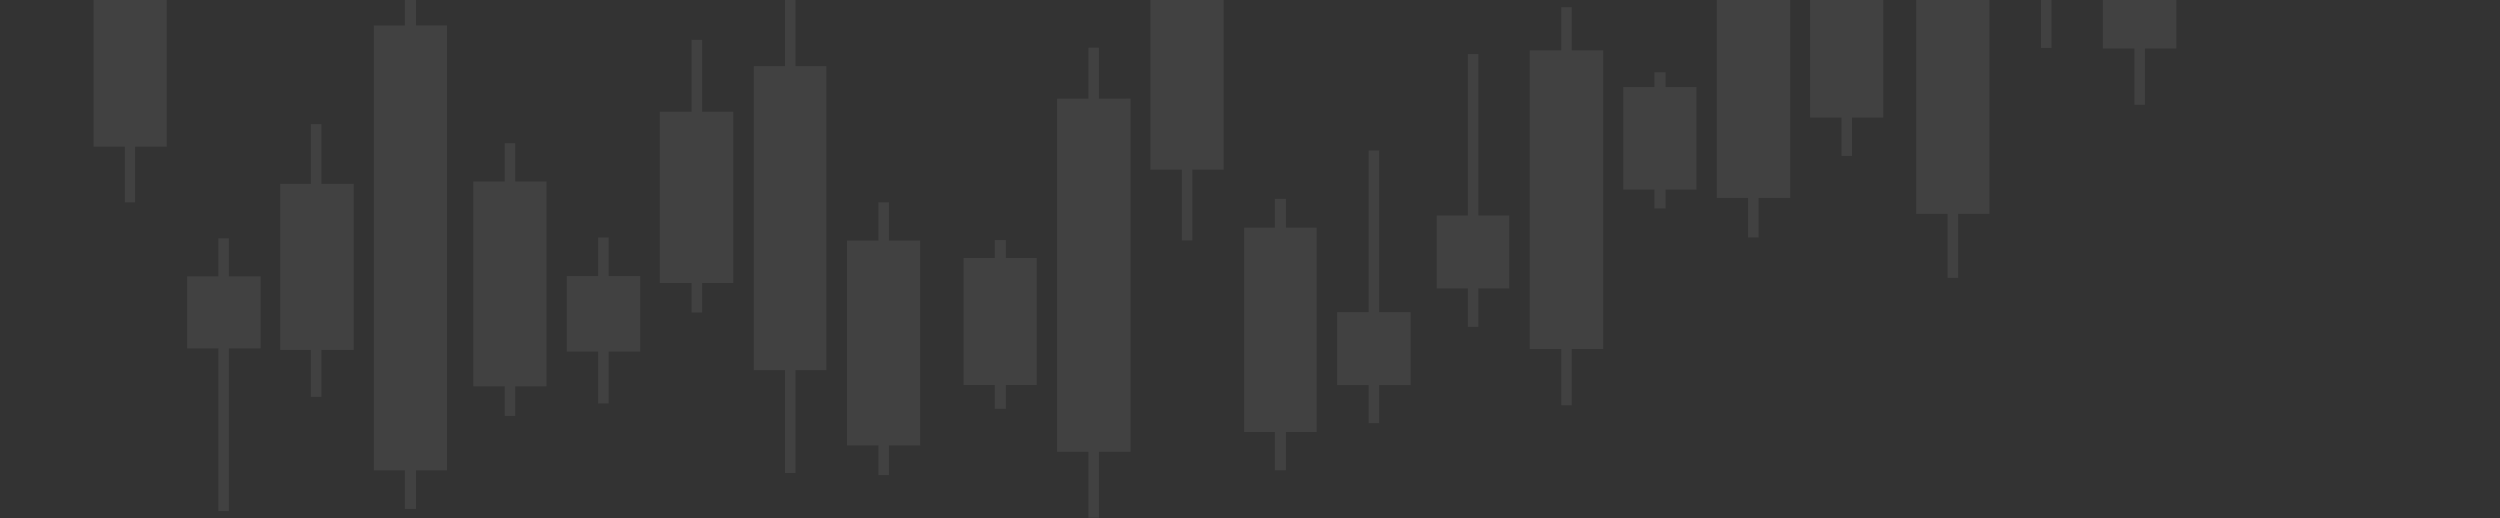 <?xml version="1.0" encoding="UTF-8"?> <svg xmlns="http://www.w3.org/2000/svg" width="1003" height="208" viewBox="0 0 1003 208" fill="none"><rect x="0" y="0" width="1003" height="208" fill="#333333" stroke="none"/> <g opacity="0.07"> <path d="M873.158 -101.422L858.414 -101.421L843.669 -101.421C843.669 -61.121 843.669 -20.82 843.669 19.48C853.499 19.48 863.328 19.48 873.158 19.48C873.158 -20.82 873.158 -61.121 873.158 -101.422Z" fill="white"></path> <path d="M856.33 -118.775L858.443 -118.775L860.556 -118.775C860.556 -65.17 860.556 -11.565 860.556 42.039C859.148 42.039 857.739 42.039 856.33 42.039C856.33 -11.565 856.33 -65.17 856.33 -118.775Z" fill="white"></path> <path d="M818.85 -90.202H820.963L823.076 -90.202C823.077 -53.724 823.077 -17.246 823.077 19.232C821.668 19.232 820.259 19.232 818.851 19.232C818.851 -17.246 818.851 -53.724 818.85 -90.202Z" fill="white"></path> <path d="M798.143 -51.555L783.456 -51.554L768.769 -51.553C768.769 -5.769 768.769 40.014 768.77 85.799C778.561 85.799 788.352 85.799 798.144 85.799C798.143 40.015 798.143 -5.77 798.143 -51.555Z" fill="white"></path> <path d="M781.372 -71.401H783.484L785.597 -71.401C785.597 -10.441 785.598 50.519 785.598 111.478C784.189 111.479 782.78 111.479 781.372 111.479C781.372 50.519 781.372 -10.441 781.372 -71.401Z" fill="white"></path> <path d="M755.578 -35.001L740.891 -35.001L726.204 -35.001C726.204 -7.604 726.204 19.794 726.204 47.191C735.996 47.191 745.787 47.191 755.578 47.191C755.578 19.794 755.578 -7.604 755.578 -35.001Z" fill="white"></path> <path d="M738.806 -46.875H740.919L743.032 -46.875C743.032 -10.397 743.032 26.081 743.032 62.559C741.624 62.559 740.215 62.559 738.806 62.559C738.806 26.081 738.806 -10.397 738.806 -46.875Z" fill="white"></path> <path d="M718.246 -4.136L703.502 -4.136L688.757 -4.135C688.758 23.71 688.758 51.556 688.758 79.402C698.587 79.402 708.417 79.403 718.247 79.403C718.247 51.556 718.246 23.71 718.246 -4.136Z" fill="white"></path> <path d="M701.327 -16.473L703.44 -16.473L705.553 -16.473C705.553 20.773 705.553 58.019 705.553 95.264C704.145 95.264 702.736 95.264 701.327 95.265C701.327 58.019 701.327 20.773 701.327 -16.473Z" fill="white"></path> <path d="M680.619 34.94L665.932 34.94L651.245 34.94C651.245 48.649 651.245 62.358 651.245 76.066C661.037 76.066 670.828 76.067 680.619 76.067C680.619 62.358 680.619 48.648 680.619 34.94Z" fill="white"></path> <path d="M663.747 28.998H665.987H668.226C668.226 47.209 668.227 65.421 668.227 83.632C666.733 83.633 665.24 83.633 663.747 83.633C663.747 65.421 663.747 47.209 663.747 28.998Z" fill="white"></path> <path d="M643.217 20.185L628.472 20.186L613.728 20.186C613.728 60.134 613.728 100.082 613.728 140.029C623.557 140.03 633.387 140.03 643.217 140.03C643.217 100.082 643.217 60.134 643.217 20.185Z" fill="white"></path> <path d="M626.368 2.894H628.481L630.594 2.895C630.594 56.126 630.594 109.357 630.595 162.589C629.186 162.589 627.777 162.589 626.369 162.589C626.369 109.357 626.369 56.126 626.368 2.894Z" fill="white"></path> <path d="M605.515 86.453L590.957 86.453L576.399 86.453C576.399 96.205 576.4 105.957 576.4 115.709C586.105 115.709 595.81 115.709 605.515 115.709C605.515 105.957 605.515 96.205 605.515 86.453Z" fill="white"></path> <path d="M588.889 21.699L591.001 21.699L593.114 21.699C593.115 58.177 593.115 94.655 593.115 131.133C591.706 131.133 590.298 131.133 588.889 131.133C588.889 94.655 588.889 58.177 588.889 21.699Z" fill="white"></path> <path d="M565.947 125.226L551.203 125.226L536.458 125.226C536.458 134.978 536.458 144.73 536.458 154.482C546.288 154.482 556.117 154.482 565.947 154.482C565.947 144.73 565.947 134.978 565.947 125.226Z" fill="white"></path> <path d="M549.107 60.366L551.22 60.366L553.333 60.366C553.333 96.844 553.333 133.322 553.333 169.8C551.924 169.8 550.516 169.8 549.107 169.8C549.107 133.322 549.107 96.844 549.107 60.366Z" fill="white"></path> <path d="M528.246 91.35L513.688 91.351L499.131 91.351C499.131 118.674 499.13 145.996 499.13 173.319C508.835 173.319 518.541 173.319 528.246 173.319C528.246 145.996 528.246 118.673 528.246 91.35Z" fill="white"></path> <path d="M511.449 79.755L513.688 79.755L515.928 79.756C515.927 116.062 515.927 152.367 515.927 188.673C514.434 188.673 512.941 188.673 511.448 188.673C511.449 152.367 511.449 116.061 511.449 79.755Z" fill="white"></path> <path d="M490.92 -1.074L476.233 -1.074L461.546 -1.073C461.546 21.976 461.546 45.026 461.546 68.076C471.338 68.076 481.129 68.076 490.92 68.076C490.92 45.026 490.92 21.976 490.92 -1.074Z" fill="white"></path> <path d="M474.149 -12.948L476.261 -12.947L478.374 -12.948C478.374 23.53 478.374 60.008 478.374 96.486C476.965 96.486 475.557 96.486 474.148 96.486C474.148 60.008 474.149 23.53 474.149 -12.948Z" fill="white"></path> <path d="M453.59 39.572L438.846 39.573L424.101 39.574C424.101 86.806 424.101 134.038 424.101 181.27C433.93 181.271 443.76 181.271 453.59 181.271C453.59 134.038 453.59 86.805 453.59 39.572Z" fill="white"></path> <path d="M436.669 19.128H438.782L440.895 19.128C440.895 81.987 440.895 144.847 440.895 207.707C439.486 207.707 438.078 207.707 436.669 207.707C436.669 144.847 436.67 81.987 436.669 19.128Z" fill="white"></path> <path d="M415.961 103.521L401.274 103.521L386.588 103.521C386.588 120.505 386.588 137.489 386.588 154.473C396.379 154.473 406.17 154.473 415.961 154.473C415.961 137.489 415.961 120.505 415.961 103.521Z" fill="white"></path> <path d="M399.091 96.322L401.33 96.322L403.57 96.323C403.57 118.881 403.57 141.44 403.57 163.999C402.077 163.999 400.584 163.999 399.091 163.999C399.09 141.44 399.09 118.881 399.091 96.322Z" fill="white"></path> <path d="M369.183 178.726L354.497 178.725L339.81 178.725C339.81 151.328 339.81 123.931 339.81 96.534C349.601 96.534 359.393 96.534 369.184 96.533C369.184 123.931 369.184 151.328 369.183 178.726Z" fill="white"></path> <path d="M352.412 190.6H354.525L356.638 190.6C356.638 154.122 356.638 117.644 356.638 81.166C355.229 81.165 353.821 81.165 352.412 81.165C352.412 117.644 352.412 154.122 352.412 190.6Z" fill="white"></path> <path d="M331.526 148.49L316.968 148.489L302.411 148.489C302.41 107.836 302.41 67.184 302.41 26.531C312.116 26.531 321.821 26.53 331.526 26.53C331.526 67.183 331.526 107.837 331.526 148.49Z" fill="white"></path> <path d="M314.932 189.778H317.045L319.158 189.778C319.158 119.383 319.158 48.988 319.158 -21.407C317.75 -21.407 316.341 -21.408 314.932 -21.408C314.932 48.988 314.932 119.383 314.932 189.778Z" fill="white"></path> <path d="M294.198 113.552L279.454 113.552L264.709 113.552C264.709 90.641 264.709 67.73 264.709 44.819C274.539 44.819 284.369 44.818 294.198 44.818C294.198 67.73 294.198 90.641 294.198 113.552Z" fill="white"></path> <path d="M277.453 125.39H279.566L281.678 125.39C281.679 88.912 281.679 52.434 281.679 15.956C280.27 15.956 278.861 15.956 277.453 15.956C277.453 52.434 277.453 88.912 277.453 125.39Z" fill="white"></path> <path d="M256.87 141.068L242.125 141.068L227.381 141.068C227.381 130.964 227.381 120.859 227.381 110.755C237.211 110.755 247.041 110.755 256.87 110.755C256.87 120.859 256.87 130.964 256.87 141.068Z" fill="white"></path> <path d="M239.973 161.865L242.086 161.865L244.199 161.865C244.199 139.665 244.199 117.465 244.199 95.265C242.791 95.265 241.382 95.265 239.974 95.265C239.973 117.465 239.973 139.665 239.973 161.865Z" fill="white"></path> <path d="M219.266 155.006L204.579 155.006L189.892 155.005C189.892 127.608 189.892 100.211 189.892 72.814C199.683 72.814 209.474 72.814 219.266 72.814C219.266 100.211 219.266 127.609 219.266 155.006Z" fill="white"></path> <path d="M202.494 166.882H204.607L206.72 166.882C206.72 130.404 206.72 93.926 206.72 57.448C205.311 57.448 203.903 57.448 202.494 57.448C202.494 93.926 202.494 130.404 202.494 166.882Z" fill="white"></path> <path d="M179.343 188.698L164.656 188.697L149.969 188.697C149.969 129.199 149.969 69.702 149.97 10.205C159.761 10.204 169.552 10.204 179.343 10.203C179.343 69.701 179.343 129.2 179.343 188.698Z" fill="white"></path> <path d="M162.43 204.182L164.669 204.182H166.909C166.909 131.805 166.909 59.429 166.909 -12.948C165.416 -12.948 163.923 -12.948 162.43 -12.948C162.43 59.429 162.43 131.806 162.43 204.182Z" fill="white"></path> <path d="M141.899 140.383L127.155 140.382L112.41 140.382C112.41 118.176 112.41 95.97 112.41 73.764C122.24 73.763 132.069 73.763 141.899 73.763C141.899 95.97 141.899 118.176 141.899 140.383Z" fill="white"></path> <path d="M124.728 159.229L126.841 159.229L128.954 159.228C128.954 122.75 128.954 86.272 128.954 49.794C127.546 49.794 126.137 49.794 124.729 49.794C124.728 86.272 124.728 122.751 124.728 159.229Z" fill="white"></path> <path d="M104.57 139.765L89.826 139.765L75.082 139.765C75.082 130.131 75.082 120.496 75.082 110.862C84.911 110.862 94.741 110.862 104.571 110.861C104.571 120.496 104.57 130.131 104.57 139.765Z" fill="white"></path> <path d="M87.613 205.051H89.726H91.839C91.839 168.573 91.839 132.095 91.839 95.617C90.43 95.617 89.022 95.617 87.613 95.617C87.613 132.095 87.613 168.573 87.613 205.051Z" fill="white"></path> <path d="M66.905 58.855L52.218 58.855L37.531 58.854C37.531 7.379 37.532 -44.095 37.532 -95.57C47.323 -95.571 57.114 -95.571 66.906 -95.572C66.906 -44.096 66.905 7.38 66.905 58.855Z" fill="white"></path> <path d="M50.072 81.164L52.125 81.165L54.178 81.164C54.178 12.665 54.178 -55.834 54.178 -124.333C52.809 -124.333 51.441 -124.333 50.072 -124.333C50.072 -55.834 50.072 12.665 50.072 81.164Z" fill="white"></path> </g> </svg> 